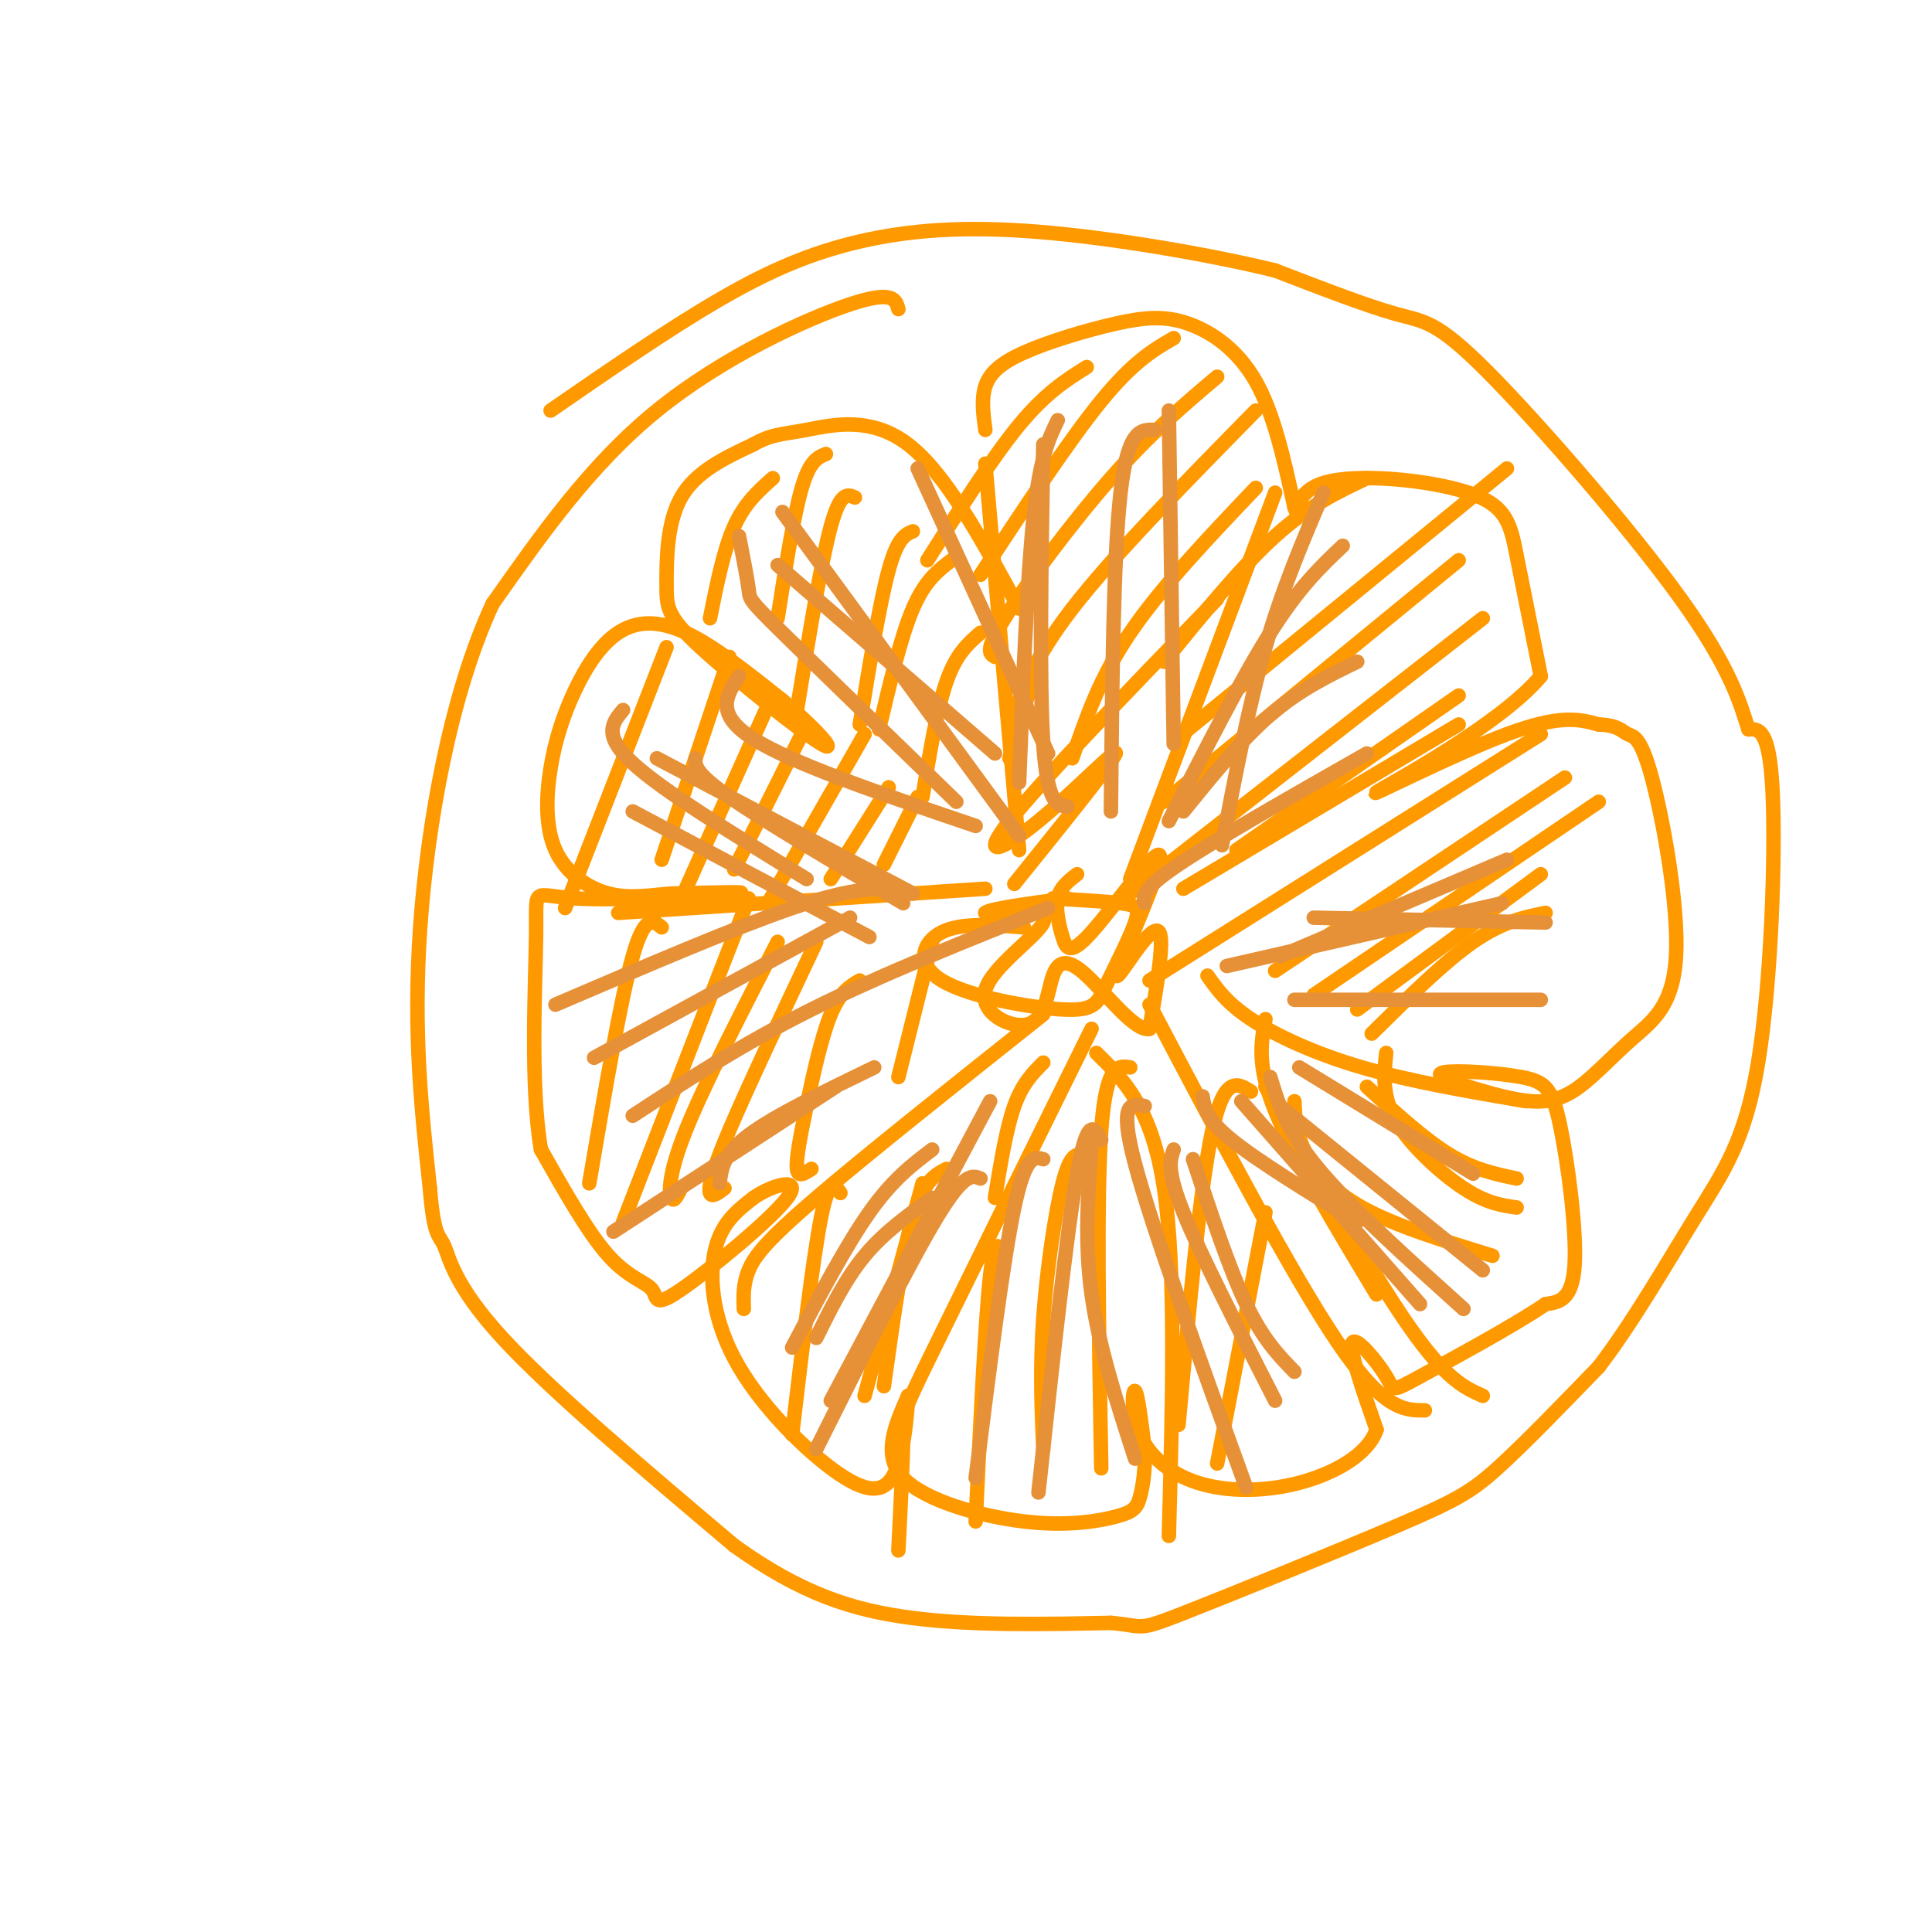<svg viewBox='0 0 400 400' version='1.1' xmlns='http://www.w3.org/2000/svg' xmlns:xlink='http://www.w3.org/1999/xlink'><g fill='none' stroke='#ff9900' stroke-width='3' stroke-linecap='round' stroke-linejoin='round'><path d='M186,64c-0.533,-1.978 -1.067,-3.956 -10,-1c-8.933,2.956 -26.267,10.844 -40,22c-13.733,11.156 -23.867,25.578 -34,40'/><path d='M102,125c-8.711,18.711 -13.489,45.489 -15,67c-1.511,21.511 0.244,37.756 2,54'/><path d='M89,246c0.845,10.452 1.958,9.583 3,12c1.042,2.417 2.012,8.119 12,19c9.988,10.881 28.994,26.940 48,43'/><path d='M152,320c13.867,9.978 24.533,13.422 37,15c12.467,1.578 26.733,1.289 41,1'/><path d='M230,336c7.341,0.668 5.195,1.839 15,-2c9.805,-3.839 31.563,-12.687 44,-18c12.437,-5.313 15.553,-7.089 21,-12c5.447,-4.911 13.223,-12.955 21,-21'/><path d='M331,283c7.054,-9.182 14.190,-21.636 20,-31c5.810,-9.364 10.295,-15.636 13,-32c2.705,-16.364 3.630,-42.818 3,-56c-0.630,-13.182 -2.815,-13.091 -5,-13'/><path d='M362,151c-1.743,-5.440 -3.601,-12.541 -14,-27c-10.399,-14.459 -29.338,-36.278 -40,-47c-10.662,-10.722 -13.046,-10.349 -19,-12c-5.954,-1.651 -15.477,-5.325 -25,-9'/><path d='M264,56c-13.073,-3.207 -33.257,-6.726 -49,-8c-15.743,-1.274 -27.046,-0.305 -37,2c-9.954,2.305 -18.558,5.944 -29,12c-10.442,6.056 -22.721,14.528 -35,23'/><path d='M204,89c-0.425,-3.179 -0.850,-6.357 0,-9c0.850,-2.643 2.974,-4.750 8,-7c5.026,-2.250 12.956,-4.644 19,-6c6.044,-1.356 10.204,-1.673 15,0c4.796,1.673 10.227,5.335 14,12c3.773,6.665 5.886,16.332 8,26'/><path d='M268,105c0.922,2.896 -0.774,-2.863 6,-5c6.774,-2.137 22.016,-0.652 30,2c7.984,2.652 8.710,6.472 10,13c1.290,6.528 3.145,15.764 5,25'/><path d='M319,140c-8.298,9.988 -31.542,22.458 -34,24c-2.458,1.542 15.869,-7.845 27,-12c11.131,-4.155 15.065,-3.077 19,-2'/><path d='M331,150c4.105,0.136 4.867,1.474 6,2c1.133,0.526 2.637,0.238 5,9c2.363,8.762 5.583,26.574 5,37c-0.583,10.426 -4.971,13.465 -9,17c-4.029,3.535 -7.700,7.567 -11,10c-3.300,2.433 -6.229,3.267 -10,3c-3.771,-0.267 -8.386,-1.633 -13,-3'/><path d='M304,225c-4.003,-1.159 -7.509,-2.556 -5,-3c2.509,-0.444 11.033,0.067 16,1c4.967,0.933 6.376,2.290 8,10c1.624,7.710 3.464,21.774 3,29c-0.464,7.226 -3.232,7.613 -6,8'/><path d='M320,270c-6.520,4.466 -19.820,11.630 -26,15c-6.180,3.370 -5.241,2.946 -7,0c-1.759,-2.946 -6.217,-8.413 -7,-7c-0.783,1.413 2.108,9.707 5,18'/><path d='M285,296c-1.765,5.162 -8.677,9.068 -16,11c-7.323,1.932 -15.056,1.889 -21,0c-5.944,-1.889 -10.100,-5.624 -12,-10c-1.900,-4.376 -1.543,-9.393 -1,-9c0.543,0.393 1.271,6.197 2,12'/><path d='M237,300c0.185,3.919 -0.351,7.716 -1,10c-0.649,2.284 -1.411,3.056 -5,4c-3.589,0.944 -10.005,2.062 -19,1c-8.995,-1.062 -20.570,-4.303 -25,-9c-4.430,-4.697 -1.715,-10.848 1,-17'/><path d='M188,289c0.040,0.079 -0.359,8.775 -2,14c-1.641,5.225 -4.522,6.978 -11,3c-6.478,-3.978 -16.552,-13.686 -22,-23c-5.448,-9.314 -6.271,-18.232 -5,-24c1.271,-5.768 4.635,-8.384 8,-11'/><path d='M156,248c4.087,-2.844 10.305,-4.453 7,0c-3.305,4.453 -16.133,14.967 -22,19c-5.867,4.033 -4.772,1.586 -6,0c-1.228,-1.586 -4.779,-2.310 -9,-7c-4.221,-4.690 -9.110,-13.345 -14,-22'/><path d='M112,238c-2.309,-13.187 -1.083,-35.153 -1,-45c0.083,-9.847 -0.978,-7.574 8,-7c8.978,0.574 27.994,-0.550 33,-1c5.006,-0.450 -3.997,-0.225 -13,0'/><path d='M139,185c-4.319,0.326 -8.615,1.142 -13,0c-4.385,-1.142 -8.858,-4.242 -11,-9c-2.142,-4.758 -1.952,-11.173 -1,-17c0.952,-5.827 2.668,-11.067 5,-16c2.332,-4.933 5.282,-9.559 9,-12c3.718,-2.441 8.205,-2.697 14,0c5.795,2.697 12.897,8.349 20,14'/><path d='M162,145c6.309,5.274 12.083,11.460 8,9c-4.083,-2.460 -18.022,-13.567 -25,-20c-6.978,-6.433 -6.994,-8.194 -7,-13c-0.006,-4.806 -0.002,-12.659 3,-18c3.002,-5.341 9.001,-8.171 15,-11'/><path d='M156,92c3.833,-2.155 5.917,-2.042 11,-3c5.083,-0.958 13.167,-2.988 21,3c7.833,5.988 15.417,19.994 23,34'/><path d='M204,96c0.000,0.000 7.000,80.000 7,80'/><path d='M264,102c0.000,0.000 -30.000,80.000 -30,80'/><path d='M302,150c0.000,0.000 -57.000,34.000 -57,34'/><path d='M316,228c-12.000,-2.044 -24.000,-4.089 -34,-7c-10.000,-2.911 -18.000,-6.689 -23,-10c-5.000,-3.311 -7.000,-6.156 -9,-9'/><path d='M295,292c-4.250,0.000 -8.500,0.000 -18,-14c-9.500,-14.000 -24.250,-42.000 -39,-70'/><path d='M242,318c0.750,-27.667 1.500,-55.333 -1,-72c-2.500,-16.667 -8.250,-22.333 -14,-28'/><path d='M186,321c0.489,-9.733 0.978,-19.467 1,-24c0.022,-4.533 -0.422,-3.867 6,-17c6.422,-13.133 19.711,-40.067 33,-67'/><path d='M154,271c-0.089,-2.556 -0.178,-5.111 1,-8c1.178,-2.889 3.622,-6.111 14,-15c10.378,-8.889 28.689,-23.444 47,-38'/><path d='M128,189c0.000,0.000 76.000,-5.000 76,-5'/><path d='M223,181c-1.750,1.347 -3.499,2.694 -4,5c-0.501,2.306 0.248,5.570 1,8c0.752,2.430 1.507,4.026 6,-1c4.493,-5.026 12.723,-16.673 14,-16c1.277,0.673 -4.400,13.665 -7,20c-2.600,6.335 -2.123,6.013 0,3c2.123,-3.013 5.892,-8.718 7,-7c1.108,1.718 -0.446,10.859 -2,20'/><path d='M238,213c-2.855,0.780 -8.991,-7.270 -13,-11c-4.009,-3.730 -5.889,-3.140 -7,0c-1.111,3.140 -1.452,8.831 -5,10c-3.548,1.169 -10.301,-2.185 -9,-7c1.301,-4.815 10.658,-11.090 12,-14c1.342,-2.910 -5.329,-2.455 -12,-2'/><path d='M204,189c0.833,-0.833 8.917,-1.917 17,-3'/><path d='M212,192c-6.486,-0.513 -12.973,-1.026 -17,1c-4.027,2.026 -5.595,6.593 0,10c5.595,3.407 18.353,5.656 25,6c6.647,0.344 7.184,-1.217 9,-5c1.816,-3.783 4.912,-9.788 6,-13c1.088,-3.212 0.168,-3.632 -3,-4c-3.168,-0.368 -8.584,-0.684 -14,-1'/><path d='M225,76c-4.250,2.667 -8.500,5.333 -14,12c-5.500,6.667 -12.250,17.333 -19,28'/><path d='M243,70c-4.167,2.417 -8.333,4.833 -15,13c-6.667,8.167 -15.833,22.083 -25,36'/><path d='M252,78c-6.889,5.822 -13.778,11.644 -22,21c-8.222,9.356 -17.778,22.244 -22,29c-4.222,6.756 -3.111,7.378 -2,8'/><path d='M260,85c-14.750,15.000 -29.500,30.000 -38,41c-8.500,11.000 -10.750,18.000 -13,25'/><path d='M260,101c-9.833,10.333 -19.667,20.667 -26,30c-6.333,9.333 -9.167,17.667 -12,26'/><path d='M252,124c-18.250,18.863 -36.500,37.726 -43,46c-6.500,8.274 -1.250,5.958 6,0c7.250,-5.958 16.500,-15.560 16,-14c-0.500,1.560 -10.750,14.280 -21,27'/><path d='M283,99c-6.000,2.833 -12.000,5.667 -19,12c-7.000,6.333 -15.000,16.167 -23,26'/><path d='M312,97c0.000,0.000 -66.000,54.000 -66,54'/><path d='M302,116c0.000,0.000 -61.000,50.000 -61,50'/><path d='M307,128c0.000,0.000 -73.000,57.000 -73,57'/><path d='M302,144c0.000,0.000 -46.000,32.000 -46,32'/><path d='M319,152c0.000,0.000 -81.000,51.000 -81,51'/><path d='M324,161c0.000,0.000 -60.000,40.000 -60,40'/><path d='M331,166c0.000,0.000 -59.000,40.000 -59,40'/><path d='M319,181c0.000,0.000 -38.000,28.000 -38,28'/><path d='M320,189c-4.500,0.917 -9.000,1.833 -15,6c-6.000,4.167 -13.500,11.583 -21,19'/><path d='M160,99c-2.917,2.583 -5.833,5.167 -8,10c-2.167,4.833 -3.583,11.917 -5,19'/><path d='M171,94c-1.667,0.667 -3.333,1.333 -5,7c-1.667,5.667 -3.333,16.333 -5,27'/><path d='M177,103c-1.500,-0.667 -3.000,-1.333 -5,6c-2.000,7.333 -4.500,22.667 -7,38'/><path d='M189,110c-1.583,0.667 -3.167,1.333 -5,8c-1.833,6.667 -3.917,19.333 -6,32'/><path d='M197,116c-2.750,2.083 -5.500,4.167 -8,10c-2.500,5.833 -4.750,15.417 -7,25'/><path d='M203,131c-2.500,2.167 -5.000,4.333 -7,10c-2.000,5.667 -3.500,14.833 -5,24'/><path d='M214,140c0.000,0.000 -5.000,17.000 -5,17'/><path d='M138,134c0.000,0.000 -21.000,54.000 -21,54'/><path d='M151,136c0.000,0.000 -14.000,42.000 -14,42'/><path d='M159,146c0.000,0.000 -17.000,38.000 -17,38'/><path d='M166,152c0.000,0.000 -14.000,28.000 -14,28'/><path d='M179,152c0.000,0.000 -20.000,35.000 -20,35'/><path d='M184,163c0.000,0.000 -12.000,19.000 -12,19'/><path d='M190,165c0.000,0.000 -7.000,14.000 -7,14'/><path d='M137,192c-1.750,-1.417 -3.500,-2.833 -6,6c-2.500,8.833 -5.750,27.917 -9,47'/><path d='M155,186c0.000,0.000 -26.000,67.000 -26,67'/><path d='M161,195c-7.644,14.867 -15.289,29.733 -19,39c-3.711,9.267 -3.489,12.933 -3,14c0.489,1.067 1.244,-0.467 2,-2'/><path d='M169,195c-7.089,15.000 -14.178,30.000 -18,39c-3.822,9.000 -4.378,12.000 -4,13c0.378,1.000 1.689,0.000 3,-1'/><path d='M178,203c-2.048,1.196 -4.095,2.393 -6,7c-1.905,4.607 -3.667,12.625 -5,19c-1.333,6.375 -2.238,11.107 -2,13c0.238,1.893 1.619,0.946 3,0'/><path d='M193,195c0.000,0.000 -7.000,28.000 -7,28'/><path d='M174,247c-1.167,-1.667 -2.333,-3.333 -4,5c-1.667,8.333 -3.833,26.667 -6,45'/><path d='M191,245c0.000,0.000 -12.000,44.000 -12,44'/><path d='M196,242c-2.417,1.250 -4.833,2.500 -7,10c-2.167,7.500 -4.083,21.250 -6,35'/><path d='M216,220c-2.167,2.167 -4.333,4.333 -6,9c-1.667,4.667 -2.833,11.833 -4,19'/><path d='M208,261c-1.000,-3.000 -2.000,-6.000 -3,3c-1.000,9.000 -2.000,30.000 -3,51'/><path d='M224,239c-1.244,0.022 -2.489,0.044 -4,6c-1.511,5.956 -3.289,17.844 -4,28c-0.711,10.156 -0.356,18.578 0,27'/><path d='M234,221c-2.500,-0.417 -5.000,-0.833 -6,13c-1.000,13.833 -0.500,41.917 0,70'/><path d='M259,226c-2.750,-1.750 -5.500,-3.500 -8,8c-2.500,11.500 -4.750,36.250 -7,61'/><path d='M262,251c0.000,0.000 -10.000,52.000 -10,52'/><path d='M262,211c-0.917,4.750 -1.833,9.500 2,19c3.833,9.500 12.417,23.750 21,38'/><path d='M262,225c11.250,19.667 22.500,39.333 30,50c7.500,10.667 11.250,12.333 15,14'/><path d='M268,228c0.111,3.111 0.222,6.222 2,10c1.778,3.778 5.222,8.222 12,12c6.778,3.778 16.889,6.889 27,10'/><path d='M287,218c-0.467,4.444 -0.933,8.889 2,14c2.933,5.111 9.267,10.889 14,14c4.733,3.111 7.867,3.556 11,4'/><path d='M283,225c5.917,5.417 11.833,10.833 17,14c5.167,3.167 9.583,4.083 14,5'/></g>
<g fill='none' stroke='#e69138' stroke-width='3' stroke-linecap='round' stroke-linejoin='round'><path d='M193,248c-5.000,3.583 -10.000,7.167 -14,12c-4.000,4.833 -7.000,10.917 -10,17'/><path d='M193,238c-4.083,3.083 -8.167,6.167 -13,13c-4.833,6.833 -10.417,17.417 -16,28'/><path d='M205,228c0.000,0.000 -33.000,62.000 -33,62'/><path d='M203,244c-1.667,-0.667 -3.333,-1.333 -9,8c-5.667,9.333 -15.333,28.667 -25,48'/><path d='M216,240c-1.833,-0.500 -3.667,-1.000 -6,10c-2.333,11.000 -5.167,33.500 -8,56'/><path d='M228,236c-1.417,-2.583 -2.833,-5.167 -5,7c-2.167,12.167 -5.083,39.083 -8,66'/><path d='M226,237c-0.750,10.083 -1.500,20.167 0,31c1.500,10.833 5.250,22.417 9,34'/><path d='M237,229c-2.750,-0.583 -5.500,-1.167 -2,12c3.500,13.167 13.250,40.083 23,67'/><path d='M243,238c-0.750,2.167 -1.500,4.333 2,13c3.500,8.667 11.250,23.833 19,39'/><path d='M247,240c3.750,11.333 7.500,22.667 11,30c3.500,7.333 6.750,10.667 10,14'/><path d='M263,223c1.667,5.500 3.333,11.000 10,19c6.667,8.000 18.333,18.500 30,29'/><path d='M249,227c0.333,2.333 0.667,4.667 6,9c5.333,4.333 15.667,10.667 26,17'/><path d='M257,228c0.000,0.000 37.000,42.000 37,42'/><path d='M265,229c0.000,0.000 42.000,34.000 42,34'/><path d='M269,221c0.000,0.000 36.000,22.000 36,22'/><path d='M268,207c0.000,0.000 51.000,0.000 51,0'/><path d='M272,190c0.000,0.000 48.000,1.000 48,1'/><path d='M254,200c0.000,0.000 57.000,-13.000 57,-13'/><path d='M265,198c0.000,0.000 47.000,-20.000 47,-20'/><path d='M237,187c-0.333,-1.417 -0.667,-2.833 7,-8c7.667,-5.167 23.333,-14.083 39,-23'/><path d='M245,168c6.000,-7.417 12.000,-14.833 18,-20c6.000,-5.167 12.000,-8.083 18,-11'/><path d='M278,113c-4.500,4.250 -9.000,8.500 -15,18c-6.000,9.500 -13.500,24.250 -21,39'/><path d='M274,102c-4.250,9.917 -8.500,19.833 -12,32c-3.500,12.167 -6.250,26.583 -9,41'/><path d='M239,89c-2.750,-0.083 -5.500,-0.167 -7,13c-1.500,13.167 -1.750,39.583 -2,66'/><path d='M219,87c-1.833,3.750 -3.667,7.500 -5,20c-1.333,12.500 -2.167,33.750 -3,55'/><path d='M216,92c-0.417,24.750 -0.833,49.500 0,62c0.833,12.500 2.917,12.750 5,13'/><path d='M242,85c0.000,0.000 1.000,69.000 1,69'/><path d='M162,106c0.000,0.000 49.000,67.000 49,67'/><path d='M190,97c0.000,0.000 27.000,59.000 27,59'/><path d='M153,111c0.867,4.422 1.733,8.844 2,11c0.267,2.156 -0.067,2.044 7,9c7.067,6.956 21.533,20.978 36,35'/><path d='M161,117c0.000,0.000 45.000,39.000 45,39'/><path d='M129,147c-2.167,2.583 -4.333,5.167 2,11c6.333,5.833 21.167,14.917 36,24'/><path d='M136,157c0.000,0.000 53.000,28.000 53,28'/><path d='M131,168c0.000,0.000 49.000,26.000 49,26'/><path d='M144,157c-0.083,1.500 -0.167,3.000 7,8c7.167,5.000 21.583,13.500 36,22'/><path d='M153,140c-2.583,3.917 -5.167,7.833 3,13c8.167,5.167 27.083,11.583 46,18'/><path d='M131,231c11.333,-7.417 22.667,-14.833 37,-22c14.333,-7.167 31.667,-14.083 49,-21'/><path d='M123,219c0.000,0.000 53.000,-29.000 53,-29'/><path d='M115,208c18.667,-8.000 37.333,-16.000 49,-20c11.667,-4.000 16.333,-4.000 21,-4'/><path d='M127,255c0.000,0.000 46.000,-30.000 46,-30'/><path d='M149,245c0.333,-3.000 0.667,-6.000 6,-10c5.333,-4.000 15.667,-9.000 26,-14'/></g>
</svg>